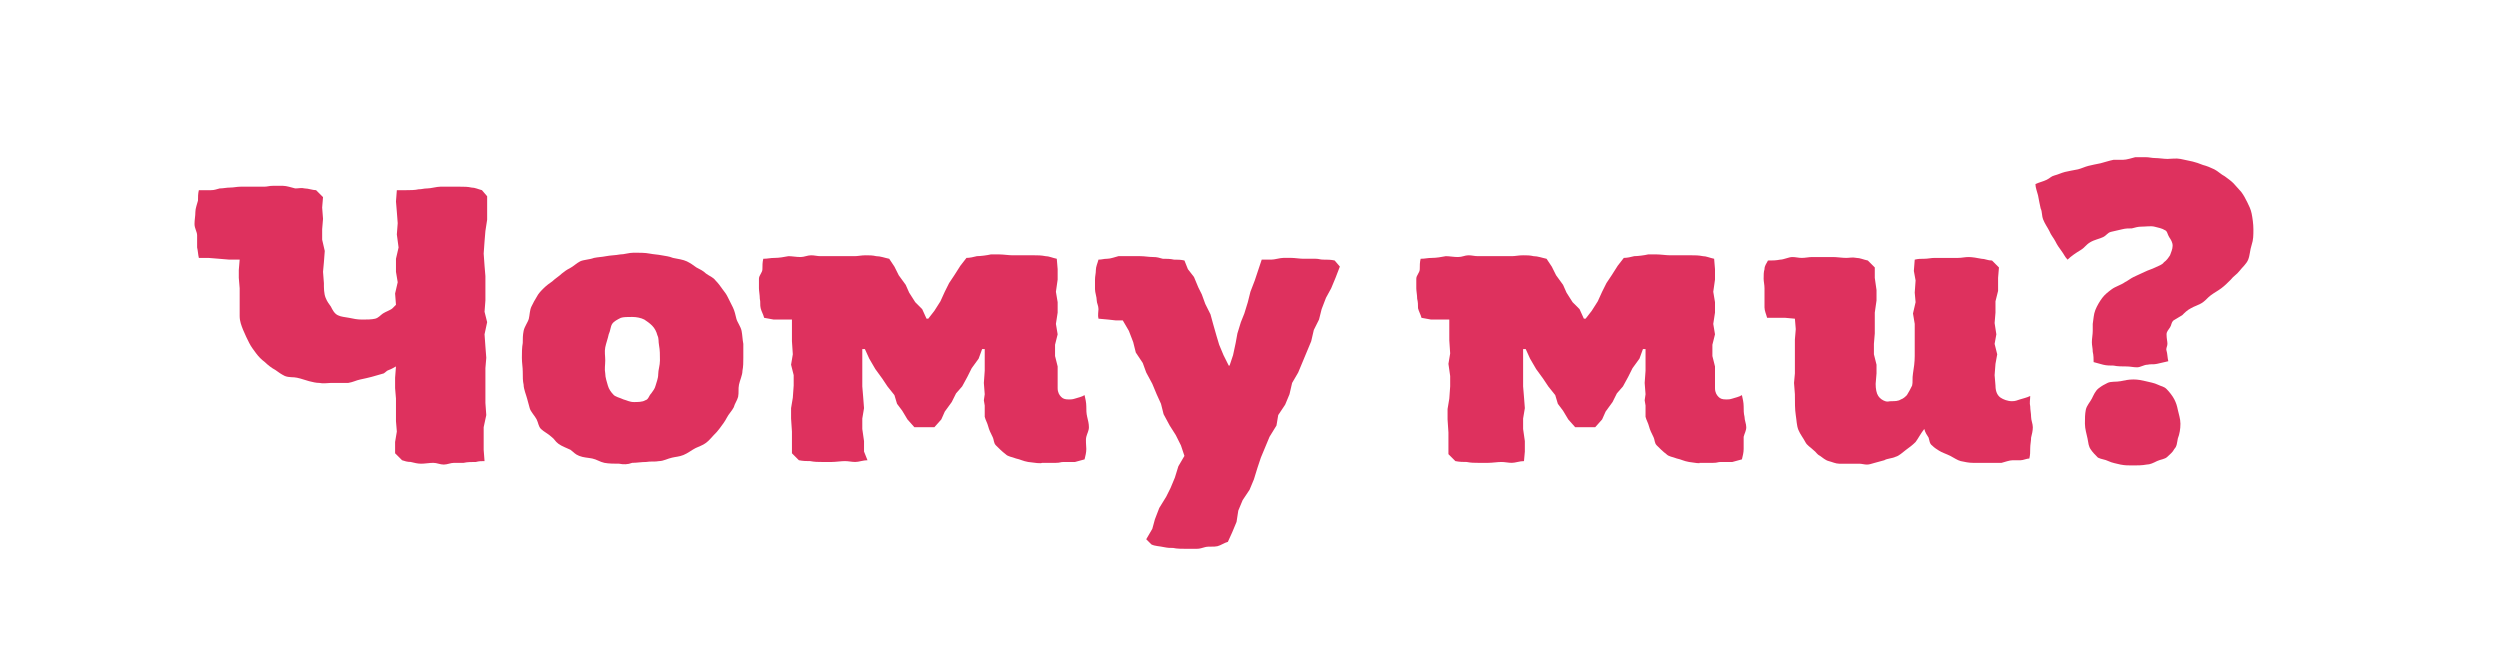 <?xml version="1.0" encoding="UTF-8"?> <!-- Generator: Adobe Illustrator 24.1.2, SVG Export Plug-In . SVG Version: 6.00 Build 0) --> <svg xmlns="http://www.w3.org/2000/svg" xmlns:xlink="http://www.w3.org/1999/xlink" id="Layer_1" x="0px" y="0px" viewBox="0 0 287.9 75" style="enable-background:new 0 0 287.9 75;" xml:space="preserve"> <style type="text/css"> .st0{enable-background:new ;} .st1{fill:#DE315E;} </style> <g class="st0"> <path class="st1" d="M56.1,22.6l0,1.2l0,1.5l-0.2,1.3l-0.1,1.2l-0.1,1.4l0.1,1.4l0.1,1.2l0,1.3l0,1.5l-0.1,1.3l0.3,1.2l-0.3,1.4 l0.1,1.4l0.1,1.3l-0.1,1.2v1.3l0,1.5v1.2l0.1,1.4l-0.3,1.4v1.2v1.4l0.1,1.3c-0.4,0-0.6,0-1,0.1c-0.4,0-1,0-1.4,0.1 c-0.4,0-0.7,0-1.1,0s-0.8,0.2-1.2,0.2c-0.4,0-0.8-0.2-1.2-0.2c-0.4,0-1,0.1-1.4,0.1c-0.4,0-0.8-0.1-1.2-0.2c-0.4,0-0.7-0.1-1-0.2 l-0.8-0.8l0-1.3l0.2-1.2l-0.1-1.2v-1.2l0-1.4l-0.1-1.2v-1.2l0.1-1.3c-0.2,0.1-0.5,0.3-0.8,0.4c-0.3,0.1-0.3,0.2-0.6,0.4 c-0.4,0.1-1,0.3-1.4,0.4c-0.4,0.1-0.8,0.2-1.3,0.3c-0.5,0.1-0.8,0.3-1.4,0.4c-0.6,0-1.4,0-2,0c-0.4,0-0.9,0.1-1.3,0 c-0.4,0-0.8-0.1-1.2-0.2c-0.4-0.1-0.9-0.3-1.4-0.4c-0.4-0.1-0.9,0-1.4-0.2c-0.4-0.2-0.7-0.4-1.1-0.7c-0.4-0.2-0.9-0.6-1.2-0.9 c-0.4-0.3-0.7-0.6-1-1c-0.3-0.4-0.6-0.8-0.8-1.2c-0.2-0.4-0.5-1-0.7-1.5c-0.2-0.5-0.4-1-0.4-1.6s0-1.5,0-2.3v-0.9l-0.1-1.2l0-0.9 l0.1-1.2l-1.2,0l-1.2-0.1L24,29.7l-1.1,0c-0.1-0.4-0.1-0.8-0.2-1.2c0-0.4,0-1,0-1.4c0-0.4-0.3-0.8-0.3-1.3s0.1-0.9,0.1-1.4 c0-0.4,0.2-0.9,0.3-1.3c0-0.4,0-0.8,0.1-1.2c0.4,0,0.9,0,1.4,0c0.4,0,0.6-0.1,1-0.2c0.4,0,0.8-0.1,1.2-0.1c0.4,0,0.8-0.1,1.2-0.1 c0.4,0,0.8,0,1.2,0c0.4,0,1.1,0,1.5,0c0.4,0,0.6-0.1,1-0.1c0.4,0,0.8,0,1.2,0c0.4,0,1,0.2,1.4,0.3c0.4,0,0.7-0.1,1.1,0 c0.4,0,0.9,0.2,1.3,0.2l0.8,0.8l-0.1,1.2l0.1,1.3l-0.1,1.2v1.2l0.3,1.3l-0.1,1.3l-0.1,1.1l0.1,1.3c0,0.6,0,1.2,0.2,1.7 s0.4,0.7,0.6,1c0.2,0.4,0.4,0.8,0.8,1c0.4,0.2,0.8,0.2,1.3,0.3s0.9,0.2,1.5,0.2c0.5,0,1.1,0,1.5-0.1c0.4-0.1,0.6-0.4,0.9-0.6 c0.3-0.2,0.9-0.4,1.1-0.6s0.3-0.3,0.4-0.4l-0.1-1.3l0.3-1.3l-0.2-1.2l0-1.5l0.3-1.3L45.7,27l0.1-1.3l-0.1-1.3l-0.1-1.2l0.1-1.3 c0.4,0,0.7,0,1.1,0c0.4,0,1,0,1.4-0.1c0.4,0,0.6-0.1,1-0.1c0.4,0,1.1-0.2,1.5-0.2c0.4,0,0.9,0,1.3,0c0.4,0,0.6,0,1,0 c0.4,0,0.9,0,1.3,0.1c0.4,0,0.8,0.2,1.2,0.3L56.1,22.6z"></path> <path class="st1" d="M71.3,53.4c-0.5,0-1.2,0-1.7-0.1s-0.9-0.4-1.4-0.5c-0.5-0.1-1-0.1-1.5-0.3s-0.6-0.4-1-0.7 c-0.4-0.2-1-0.4-1.4-0.7c-0.4-0.3-0.4-0.5-0.8-0.8c-0.3-0.3-0.9-0.6-1.2-0.9s-0.3-0.7-0.5-1.1c-0.2-0.4-0.7-0.9-0.8-1.3 s-0.2-0.7-0.3-1.1c-0.1-0.4-0.4-1.1-0.4-1.6c-0.1-0.4-0.1-0.9-0.1-1.5c0-0.5-0.1-1-0.1-1.6c0-0.5,0-1.2,0.1-1.7 c0-0.5,0-0.9,0.1-1.4c0.1-0.5,0.5-1,0.6-1.4s0.1-1,0.3-1.4c0.2-0.4,0.4-0.8,0.6-1.1c0.2-0.4,0.5-0.7,0.8-1c0.3-0.3,0.7-0.6,1-0.8 c0.3-0.3,0.8-0.6,1.1-0.9c0.4-0.3,0.5-0.4,0.9-0.6c0.4-0.2,0.8-0.6,1.2-0.8s1.1-0.2,1.6-0.4c0.5-0.1,0.9-0.1,1.4-0.2 c0.5-0.1,1.1-0.1,1.6-0.2c0.5,0,1-0.2,1.6-0.2s1.3,0,1.8,0.1s0.9,0.1,1.4,0.2c0.5,0.1,0.8,0.1,1.3,0.3c0.5,0.1,1.2,0.2,1.6,0.4 c0.4,0.2,0.7,0.4,1.1,0.7c0.4,0.2,0.8,0.4,1.1,0.7c0.4,0.3,0.8,0.4,1.1,0.8c0.3,0.3,0.6,0.7,0.8,1c0.3,0.4,0.4,0.5,0.6,0.9 s0.4,0.8,0.6,1.2s0.3,0.9,0.4,1.3c0.1,0.4,0.5,0.9,0.6,1.4c0.1,0.5,0.1,1,0.2,1.5c0,0.5,0,1.1,0,1.6c0,0.5,0,1-0.1,1.5 c0,0.5-0.3,1.1-0.4,1.6s0,0.9-0.1,1.4c-0.1,0.4-0.4,0.8-0.5,1.2c-0.2,0.4-0.6,0.8-0.8,1.2s-0.5,0.8-0.8,1.2 c-0.3,0.4-0.4,0.5-0.7,0.8c-0.3,0.3-0.5,0.6-0.9,0.9c-0.4,0.3-0.8,0.4-1.2,0.6s-0.9,0.6-1.4,0.8s-0.9,0.2-1.3,0.3 c-0.5,0.1-1,0.4-1.5,0.4c-0.5,0.1-0.9,0-1.5,0.1c-0.5,0-1.1,0.1-1.6,0.1C72.3,53.5,71.8,53.5,71.3,53.4z M74.3,46.1 c0.4-0.1,0.4-0.5,0.7-0.8c0.2-0.3,0.4-0.5,0.5-0.9c0.1-0.4,0.3-0.8,0.3-1.3c0-0.5,0.2-1,0.2-1.6c0-0.6,0-1.2-0.1-1.7s0-0.8-0.2-1.2 c-0.1-0.4-0.3-0.8-0.6-1.1c-0.3-0.3-0.6-0.5-0.9-0.7c-0.4-0.2-0.9-0.3-1.4-0.3c-0.5,0-1,0-1.3,0.1c-0.4,0.2-0.8,0.4-1,0.7 c-0.2,0.3-0.2,0.8-0.4,1.2C70,39,69.8,39.5,69.7,40s0,1,0,1.5c0,0.5-0.1,1,0,1.5c0,0.5,0.2,1,0.3,1.4c0.1,0.4,0.4,0.8,0.6,1 c0.2,0.3,0.8,0.4,1.2,0.6c0.4,0.1,0.7,0.3,1.2,0.3C73.4,46.3,74,46.3,74.3,46.1z"></path> <path class="st1" d="M118.4,53.2c-0.6-0.1-0.9-0.3-1.4-0.4c-0.5-0.2-0.9-0.2-1.2-0.5c-0.4-0.3-0.8-0.7-1.1-1 c-0.3-0.3-0.2-0.6-0.4-1c-0.2-0.4-0.4-0.8-0.5-1.2s-0.3-0.7-0.4-1.1c0-0.4,0-0.9,0-1.3l-0.1-0.6l0.1-0.7l-0.1-1.3l0.1-1.4l0-1.1 l0-1.4l-0.3,0l-0.4,1.1l-0.8,1.1l-0.5,1l-0.6,1.1l-0.7,0.8l-0.5,1l-0.8,1.1l-0.4,0.9l-0.8,0.9l-1,0l-1.3,0l-0.8-0.9l-0.6-1 l-0.6-0.8l-0.3-1l-0.8-1l-0.6-0.9l-0.8-1.1l-0.7-1.2l-0.5-1.1h-0.3l0,1l0,1.3v1.1v0.9l0.1,1.2l0.1,1.3l-0.2,1.2v1.2l0.2,1.4l0,1.2 L99.9,53c-0.5,0-1,0.2-1.4,0.2c-0.4,0-0.8-0.1-1.2-0.1c-0.4,0-1.1,0.1-1.5,0.1c-0.4,0-0.8,0-1.2,0c-0.4,0-0.8,0-1.3-0.1 c-0.4,0-0.8,0-1.3-0.1l-0.8-0.8l0-1.4l0-1.1l-0.1-1.5l0-1.2l0.2-1.2l0.1-1.4l0-1.2L91.1,42l0.2-1.2l-0.1-1.5V38l0-1.2H90h-0.9 L88,36.6c-0.1-0.4-0.3-0.7-0.4-1.1s0-0.7-0.1-1.1c0-0.4-0.1-0.9-0.1-1.2c0-0.4,0-0.7,0-1.1c0-0.4,0.4-0.7,0.4-1.1 c0-0.4,0-0.8,0.1-1.2c0.5,0,0.8-0.1,1.3-0.1c0.5,0,1.1-0.1,1.6-0.2c0.4,0,0.9,0.1,1.4,0.1c0.4,0,0.8-0.2,1.2-0.2 c0.4,0,0.7,0.1,1.1,0.1s0.9,0,1.3,0s0.8,0,1.2,0c0.4,0,1,0,1.4,0c0.4,0,0.8-0.1,1.3-0.1c0.4,0,0.8,0,1.2,0.1c0.5,0,1,0.2,1.5,0.3 l0.6,0.9l0.5,1l0.8,1.1l0.4,0.9l0.7,1.1l0.8,0.8l0.5,1.1h0.2l0.7-0.9l0.7-1.1l0.5-1.1l0.5-1l0.6-0.9l0.7-1.1l0.7-0.9 c0.4,0,0.8-0.1,1.2-0.2c0.4,0,1.2-0.1,1.6-0.2c0.4,0,0.6,0,1,0c0.4,0,1.1,0.1,1.5,0.1c0.4,0,0.9,0,1.3,0c0.4,0,0.8,0,1.2,0 c0.4,0,0.8,0,1.3,0.1c0.4,0,0.8,0.2,1.3,0.3l0.1,1.2v1.2l-0.2,1.4l0.2,1.2v1.2l-0.2,1.3l0.2,1.2l-0.3,1.2v1.3l0.3,1.2l0,1.2l0,1.3 c0,0.5,0.2,0.8,0.4,1c0.2,0.2,0.4,0.3,0.9,0.3c0.2,0,0.4,0,0.7-0.1c0.3-0.1,0.8-0.2,1.1-0.4c0.1,0.4,0.2,0.9,0.2,1.3 c0,0.4,0,0.8,0.1,1.2s0.2,0.8,0.2,1.2s-0.2,0.7-0.3,1.1s0,1,0,1.4c0,0.4-0.1,0.8-0.2,1.2c-0.4,0.1-0.7,0.2-1.1,0.3 c-0.4,0-0.9,0-1.3,0c-0.4,0-0.4,0.1-0.9,0.1c-0.4,0-1.1,0-1.6,0C119.9,53.4,119.1,53.3,118.4,53.2z"></path> <path class="st1" d="M132,62.1l0.7-1.2l0.3-1.1l0.5-1.3l0.8-1.3l0.5-1l0.5-1.2l0.4-1.3l0.7-1.2l-0.4-1.2l-0.6-1.2l-0.7-1.1 l-0.7-1.3l-0.3-1.2l-0.5-1.1l-0.5-1.2l-0.7-1.3l-0.4-1.1l-0.8-1.2l-0.3-1.2l-0.5-1.3l-0.7-1.2l-0.8,0l-0.9-0.1l-1.1-0.1 c-0.1-0.4,0-0.8,0-1.1c0-0.4-0.2-0.7-0.2-1c0-0.4-0.2-0.9-0.2-1.3s0-0.7,0-1.1c0-0.4,0.1-0.7,0.1-1.1c0-0.4,0.2-0.8,0.3-1.2 c0.4,0,0.6-0.1,1-0.1c0.4,0,0.9-0.2,1.3-0.3c0.4,0,0.8,0,1.2,0c0.4,0,0.8,0,1.3,0s1,0.1,1.5,0.1s0.7,0.1,1.1,0.2 c0.4,0,0.9,0,1.3,0.1c0.4,0,0.8,0,1.2,0.1l0.4,1l0.7,0.9l0.5,1.2l0.4,0.8l0.4,1.1l0.6,1.2l0.3,1.1l0.4,1.4l0.3,1l0.5,1.2l0.6,1.2 h0.1l0.4-1.2l0.3-1.4l0.2-1.1l0.4-1.3l0.4-1l0.4-1.3l0.3-1.2l0.5-1.3l0.4-1.2l0.4-1.2c0.4,0,0.7,0,1.1,0c0.4,0,1-0.2,1.4-0.2 c0.4,0,0.5,0,0.9,0s1,0.1,1.4,0.1c0.4,0,1,0,1.4,0c0.4,0,0.5,0.1,0.9,0.1c0.4,0,0.9,0,1.3,0.1l0.6,0.7l-0.5,1.3l-0.5,1.2l-0.6,1.1 l-0.5,1.3l-0.3,1.2l-0.6,1.2l-0.3,1.3l-0.5,1.2l-0.5,1.2l-0.5,1.2l-0.7,1.2l-0.3,1.3l-0.5,1.2l-0.8,1.2l-0.2,1.2l-0.8,1.3l-0.5,1.2 l-0.5,1.2l-0.4,1.2l-0.4,1.3l-0.5,1.2l-0.8,1.2l-0.5,1.2l-0.2,1.3l-0.5,1.2l-0.5,1.1c-0.4,0.1-0.8,0.4-1.2,0.5 c-0.4,0.1-1,0-1.4,0.1c-0.4,0.1-0.6,0.2-1,0.2c-0.4,0-0.8,0-1.2,0c-0.4,0-1.1,0-1.5-0.1c-0.4,0-0.6,0-1.1-0.1 c-0.4-0.1-1-0.1-1.4-0.3L132,62.1z"></path> <path class="st1" d="M194.5,53.2c-0.6-0.1-0.9-0.3-1.4-0.4c-0.5-0.2-0.9-0.2-1.2-0.5c-0.4-0.3-0.8-0.7-1.1-1 c-0.3-0.3-0.2-0.6-0.4-1c-0.2-0.4-0.4-0.8-0.5-1.2s-0.3-0.7-0.4-1.1c0-0.4,0-0.9,0-1.3l-0.1-0.6l0.1-0.7l-0.1-1.3l0.1-1.4l0-1.1 l0-1.4l-0.3,0l-0.4,1.1l-0.8,1.1l-0.5,1l-0.6,1.1l-0.7,0.8l-0.5,1l-0.8,1.1l-0.4,0.9l-0.8,0.9l-1,0l-1.3,0l-0.8-0.9l-0.6-1 l-0.6-0.8l-0.3-1l-0.8-1l-0.6-0.9l-0.8-1.1l-0.7-1.2l-0.5-1.1h-0.3l0,1l0,1.3v1.1v0.9l0.1,1.2l0.1,1.3l-0.2,1.2v1.2l0.2,1.4l0,1.2 l-0.1,1.1c-0.5,0-1,0.2-1.4,0.2c-0.4,0-0.8-0.1-1.2-0.1c-0.4,0-1.1,0.1-1.5,0.1s-0.8,0-1.2,0c-0.4,0-0.8,0-1.3-0.1 c-0.4,0-0.8,0-1.3-0.1l-0.8-0.8l0-1.4l0-1.1l-0.1-1.5l0-1.2l0.2-1.2l0.1-1.4l0-1.2l-0.2-1.4l0.2-1.2l-0.1-1.5V38l0-1.2h-1.2h-0.9 l-1.1-0.2c-0.1-0.4-0.3-0.7-0.4-1.1c0-0.4,0-0.7-0.1-1.1c0-0.4-0.1-0.9-0.1-1.2c0-0.4,0-0.7,0-1.1c0-0.4,0.4-0.7,0.4-1.1 c0-0.4,0-0.8,0.1-1.2c0.5,0,0.8-0.1,1.3-0.1c0.5,0,1.1-0.1,1.6-0.2c0.4,0,0.9,0.1,1.4,0.1s0.8-0.2,1.2-0.2s0.7,0.1,1.1,0.1 c0.4,0,0.9,0,1.3,0s0.8,0,1.2,0s1,0,1.4,0c0.4,0,0.8-0.1,1.3-0.1c0.4,0,0.8,0,1.2,0.1c0.5,0,1,0.2,1.5,0.3l0.6,0.9l0.5,1l0.8,1.1 l0.4,0.9l0.7,1.1l0.8,0.8l0.5,1.1h0.2l0.7-0.9l0.7-1.1l0.5-1.1l0.5-1l0.6-0.9l0.7-1.1l0.7-0.9c0.4,0,0.8-0.1,1.2-0.2 c0.4,0,1.2-0.1,1.6-0.2c0.4,0,0.6,0,1,0c0.4,0,1.1,0.1,1.5,0.1c0.4,0,0.9,0,1.3,0c0.4,0,0.8,0,1.2,0c0.4,0,0.8,0,1.3,0.1 c0.4,0,0.8,0.2,1.3,0.3l0.1,1.2v1.2l-0.2,1.4l0.2,1.2v1.2l-0.2,1.3l0.2,1.2l-0.3,1.2v1.3l0.3,1.2l0,1.2l0,1.3c0,0.5,0.2,0.8,0.4,1 c0.2,0.2,0.4,0.3,0.9,0.3c0.2,0,0.4,0,0.7-0.1c0.3-0.1,0.8-0.2,1.1-0.4c0.1,0.4,0.2,0.9,0.2,1.3c0,0.4,0,0.8,0.1,1.2 c0,0.4,0.2,0.8,0.2,1.2s-0.2,0.7-0.3,1.1c0,0.4,0,1,0,1.4c0,0.4-0.1,0.8-0.2,1.2c-0.4,0.1-0.7,0.2-1.1,0.3c-0.4,0-0.9,0-1.3,0 c-0.4,0-0.4,0.1-0.9,0.1c-0.4,0-1.1,0-1.6,0C195.9,53.4,195.1,53.3,194.5,53.2z"></path> <path class="st1" d="M233.8,46.8c0,0.4,0.1,0.8,0.1,1.2c0,0.4,0.2,0.8,0.2,1.2s-0.1,0.8-0.2,1.2c0,0.4-0.1,0.8-0.1,1.2 c0,0.4,0,0.8-0.1,1.2c-0.3,0-0.7,0.2-1,0.2c-0.3,0-0.6,0-0.9,0c-0.4,0-0.9,0.2-1.3,0.3c-0.4,0-0.8,0-1.4,0c-0.6,0-1.4,0-1.9,0 c-0.5,0-0.9-0.1-1.4-0.2c-0.4-0.1-0.8-0.4-1.2-0.6s-1-0.4-1.3-0.6c-0.3-0.2-0.5-0.3-0.8-0.6c-0.3-0.2-0.3-0.6-0.4-0.9 c-0.2-0.3-0.4-0.6-0.5-1c-0.4,0.5-0.7,1.1-1,1.5c-0.4,0.4-0.7,0.6-1.1,0.9s-0.8,0.7-1.2,0.8c-0.4,0.2-1,0.2-1.3,0.4 c-0.4,0.1-0.7,0.2-1.1,0.3c-0.4,0.1-0.6,0.2-0.9,0.2s-0.6-0.1-0.9-0.1c-0.4,0-0.8,0-1.2,0s-0.7,0-1.1,0c-0.4,0-0.8-0.2-1.2-0.3 c-0.4-0.1-0.7-0.4-1-0.6c-0.4-0.2-0.4-0.4-0.8-0.7c-0.3-0.3-0.7-0.5-0.9-0.9c-0.2-0.4-0.6-0.9-0.8-1.4c-0.2-0.5-0.2-1.1-0.3-1.7 s-0.1-1.5-0.1-2.4l-0.1-1.3l0.1-1.1l0-1.4l0-1.1l0-1.4l0.1-1.2l-0.1-1.2l-1.1-0.1l-1,0h-1.1c-0.1-0.4-0.3-0.8-0.3-1.2 c0-0.4,0-0.6,0-0.9c0-0.4,0-0.9,0-1.3s-0.1-0.8-0.1-1.1c0-0.4,0-0.8,0.1-1.1c0-0.4,0.2-0.6,0.4-1c0.5,0,0.9,0,1.4-0.1 c0.4,0,1-0.3,1.4-0.3c0.4,0,0.7,0.1,1.1,0.1c0.4,0,0.8-0.1,1.2-0.1c0.4,0,0.8,0,1.2,0c0.4,0,0.8,0,1.2,0c0.4,0,1.1,0.1,1.5,0.1 c0.4,0,0.7-0.1,1.2,0c0.4,0,0.8,0.2,1.3,0.3l0.8,0.8l0,1.2l0.2,1.4v1.2l-0.2,1.4l0,1v1.4l-0.1,1.2v1.2l0.3,1.2V43l-0.1,1.2 c0,0.6,0.1,1.1,0.3,1.4c0.2,0.3,0.5,0.5,0.8,0.6c0.3,0.1,0.4,0,0.7,0c0.4,0,0.8,0,1.1-0.2c0.3-0.1,0.5-0.3,0.7-0.5 c0.2-0.3,0.4-0.7,0.6-1.1c0.1-0.4,0-0.8,0.1-1.4c0.1-0.6,0.2-1.3,0.2-2l0-1.3l0-1.2l0-1.2l-0.2-1.2l0.3-1.3l-0.1-1.1l0.1-1.4 l-0.2-1.1l0.1-1.3c0.4-0.1,0.7-0.1,1.1-0.1c0.4,0,0.8-0.1,1.2-0.1c0.4,0,1,0,1.5,0c0.4,0,0.8,0,1.2,0c0.4,0,0.8-0.1,1.2-0.1 c0.4,0,1,0.1,1.5,0.2c0.4,0,0.7,0.2,1.2,0.2l0.8,0.8l-0.1,1.2l0,1.5l-0.3,1.2l0,1.3l-0.1,1.2l0.2,1.3l-0.2,1.1l0.3,1.2l-0.2,1.1 l-0.1,1.3l0.1,1.2c0,0.8,0.3,1.2,0.6,1.4s0.8,0.4,1.3,0.4c0.4,0,0.6-0.1,0.9-0.2c0.3-0.1,0.8-0.2,1.2-0.4 C233.8,46,233.7,46.4,233.8,46.8z"></path> <path class="st1" d="M241,40.5c0-0.4-0.1-0.7-0.1-1.1c0-0.4,0.1-0.9,0.1-1.3c0-0.4,0-0.5,0-0.8c0.1-0.6,0.1-1.1,0.3-1.6 c0.2-0.5,0.5-1,0.8-1.4s0.7-0.7,1.1-1c0.4-0.3,1.1-0.5,1.5-0.8c0.4-0.2,0.6-0.4,1-0.6s0.9-0.4,1.3-0.6s0.8-0.3,1.2-0.5 c0.4-0.2,0.8-0.3,1-0.6c0.3-0.2,0.5-0.5,0.7-0.8c0.1-0.3,0.3-0.7,0.3-1.1s-0.2-0.7-0.4-1c-0.2-0.3-0.2-0.7-0.5-0.8 c-0.3-0.2-0.8-0.3-1.2-0.4s-1,0-1.5,0c-0.4,0-0.7,0.1-1.1,0.2c-0.4,0-0.7,0-1.1,0.1c-0.4,0.1-0.9,0.2-1.3,0.3 c-0.4,0.1-0.5,0.4-0.9,0.6c-0.4,0.2-1,0.3-1.5,0.6s-0.6,0.6-1.1,0.9s-1.1,0.7-1.5,1.1c-0.3-0.3-0.4-0.6-0.7-1s-0.5-0.7-0.7-1.1 c-0.2-0.4-0.5-0.7-0.7-1.2c-0.2-0.4-0.5-0.8-0.7-1.3s-0.1-0.9-0.3-1.3c-0.1-0.4-0.2-1-0.3-1.5c-0.1-0.4-0.3-0.9-0.3-1.3 c0.4-0.2,0.9-0.3,1.3-0.5s0.5-0.4,0.9-0.5s0.8-0.3,1.2-0.4c0.4-0.1,1-0.2,1.5-0.3c0.4-0.1,0.8-0.3,1.2-0.4s0.9-0.2,1.4-0.3 c0.4-0.1,1-0.3,1.5-0.4c0.4,0,0.7,0,1.1,0c0.4,0,1-0.2,1.4-0.3c0.4,0,0.8,0,1.2,0c0.4,0,0.7,0.1,1.1,0.1c0.4,0,1,0.1,1.4,0.1 c0.4,0,1-0.1,1.5,0c0.4,0.1,1,0.2,1.4,0.3c0.4,0.1,0.7,0.2,1.2,0.4c0.4,0.1,0.9,0.3,1.3,0.5c0.4,0.2,0.8,0.6,1.2,0.8 c0.4,0.3,0.7,0.5,1,0.8c0.3,0.3,0.6,0.7,0.9,1c0.3,0.4,0.5,0.8,0.7,1.2c0.2,0.4,0.4,0.8,0.5,1.3c0.1,0.5,0.2,1.2,0.2,1.8 c0,0.7,0,1.2-0.2,1.8s-0.2,1.2-0.4,1.7c-0.2,0.5-0.7,0.9-1,1.3s-0.7,0.6-1,1c-0.4,0.4-0.7,0.7-1.1,1c-0.4,0.3-0.8,0.5-1.2,0.8 s-0.5,0.5-0.9,0.8s-1.1,0.5-1.4,0.7c-0.4,0.2-0.7,0.5-1,0.8c-0.3,0.2-0.7,0.4-1,0.6c-0.3,0.3-0.2,0.5-0.4,0.8 c-0.2,0.3-0.4,0.5-0.4,0.8c0,0.5,0.1,0.8,0.1,1.1s-0.2,0.5-0.1,0.8s0.1,0.8,0.2,1.2c-0.4,0.1-0.9,0.2-1.3,0.3s-0.7,0-1.1,0.1 c-0.4,0-0.8,0.3-1.2,0.3c-0.4,0-0.8-0.1-1.2-0.1s-1.1,0-1.5-0.1c-0.4,0-0.8,0-1.2-0.1s-0.7-0.2-1.1-0.3 C241.1,41.4,241.1,40.9,241,40.5z M244.2,53.5c-0.4-0.1-1-0.2-1.4-0.4c-0.4-0.2-0.8-0.2-1.2-0.4c-0.3-0.3-0.6-0.6-0.8-0.9 c-0.3-0.4-0.3-0.8-0.4-1.3c-0.1-0.5-0.3-1.1-0.3-1.7c0-0.6,0-1.1,0.1-1.6c0.1-0.5,0.5-0.9,0.7-1.3c0.2-0.4,0.4-0.9,0.8-1.2 s0.6-0.4,1-0.6c0.4-0.2,1-0.1,1.5-0.2s0.9-0.2,1.5-0.2c0.5,0,1,0.1,1.4,0.2c0.4,0.1,1,0.2,1.4,0.4c0.4,0.2,0.7,0.2,1,0.5 s0.7,0.8,0.9,1.2c0.2,0.4,0.3,0.7,0.4,1.2c0.1,0.5,0.3,1,0.3,1.6c0,0.6-0.1,1.2-0.3,1.7c-0.1,0.5-0.1,0.9-0.4,1.2 c-0.2,0.4-0.5,0.6-0.8,0.9s-0.8,0.3-1.2,0.5c-0.4,0.2-0.8,0.4-1.2,0.4c-0.5,0.1-1.1,0.1-1.6,0.1S244.7,53.6,244.2,53.5z"></path> </g> </svg> 